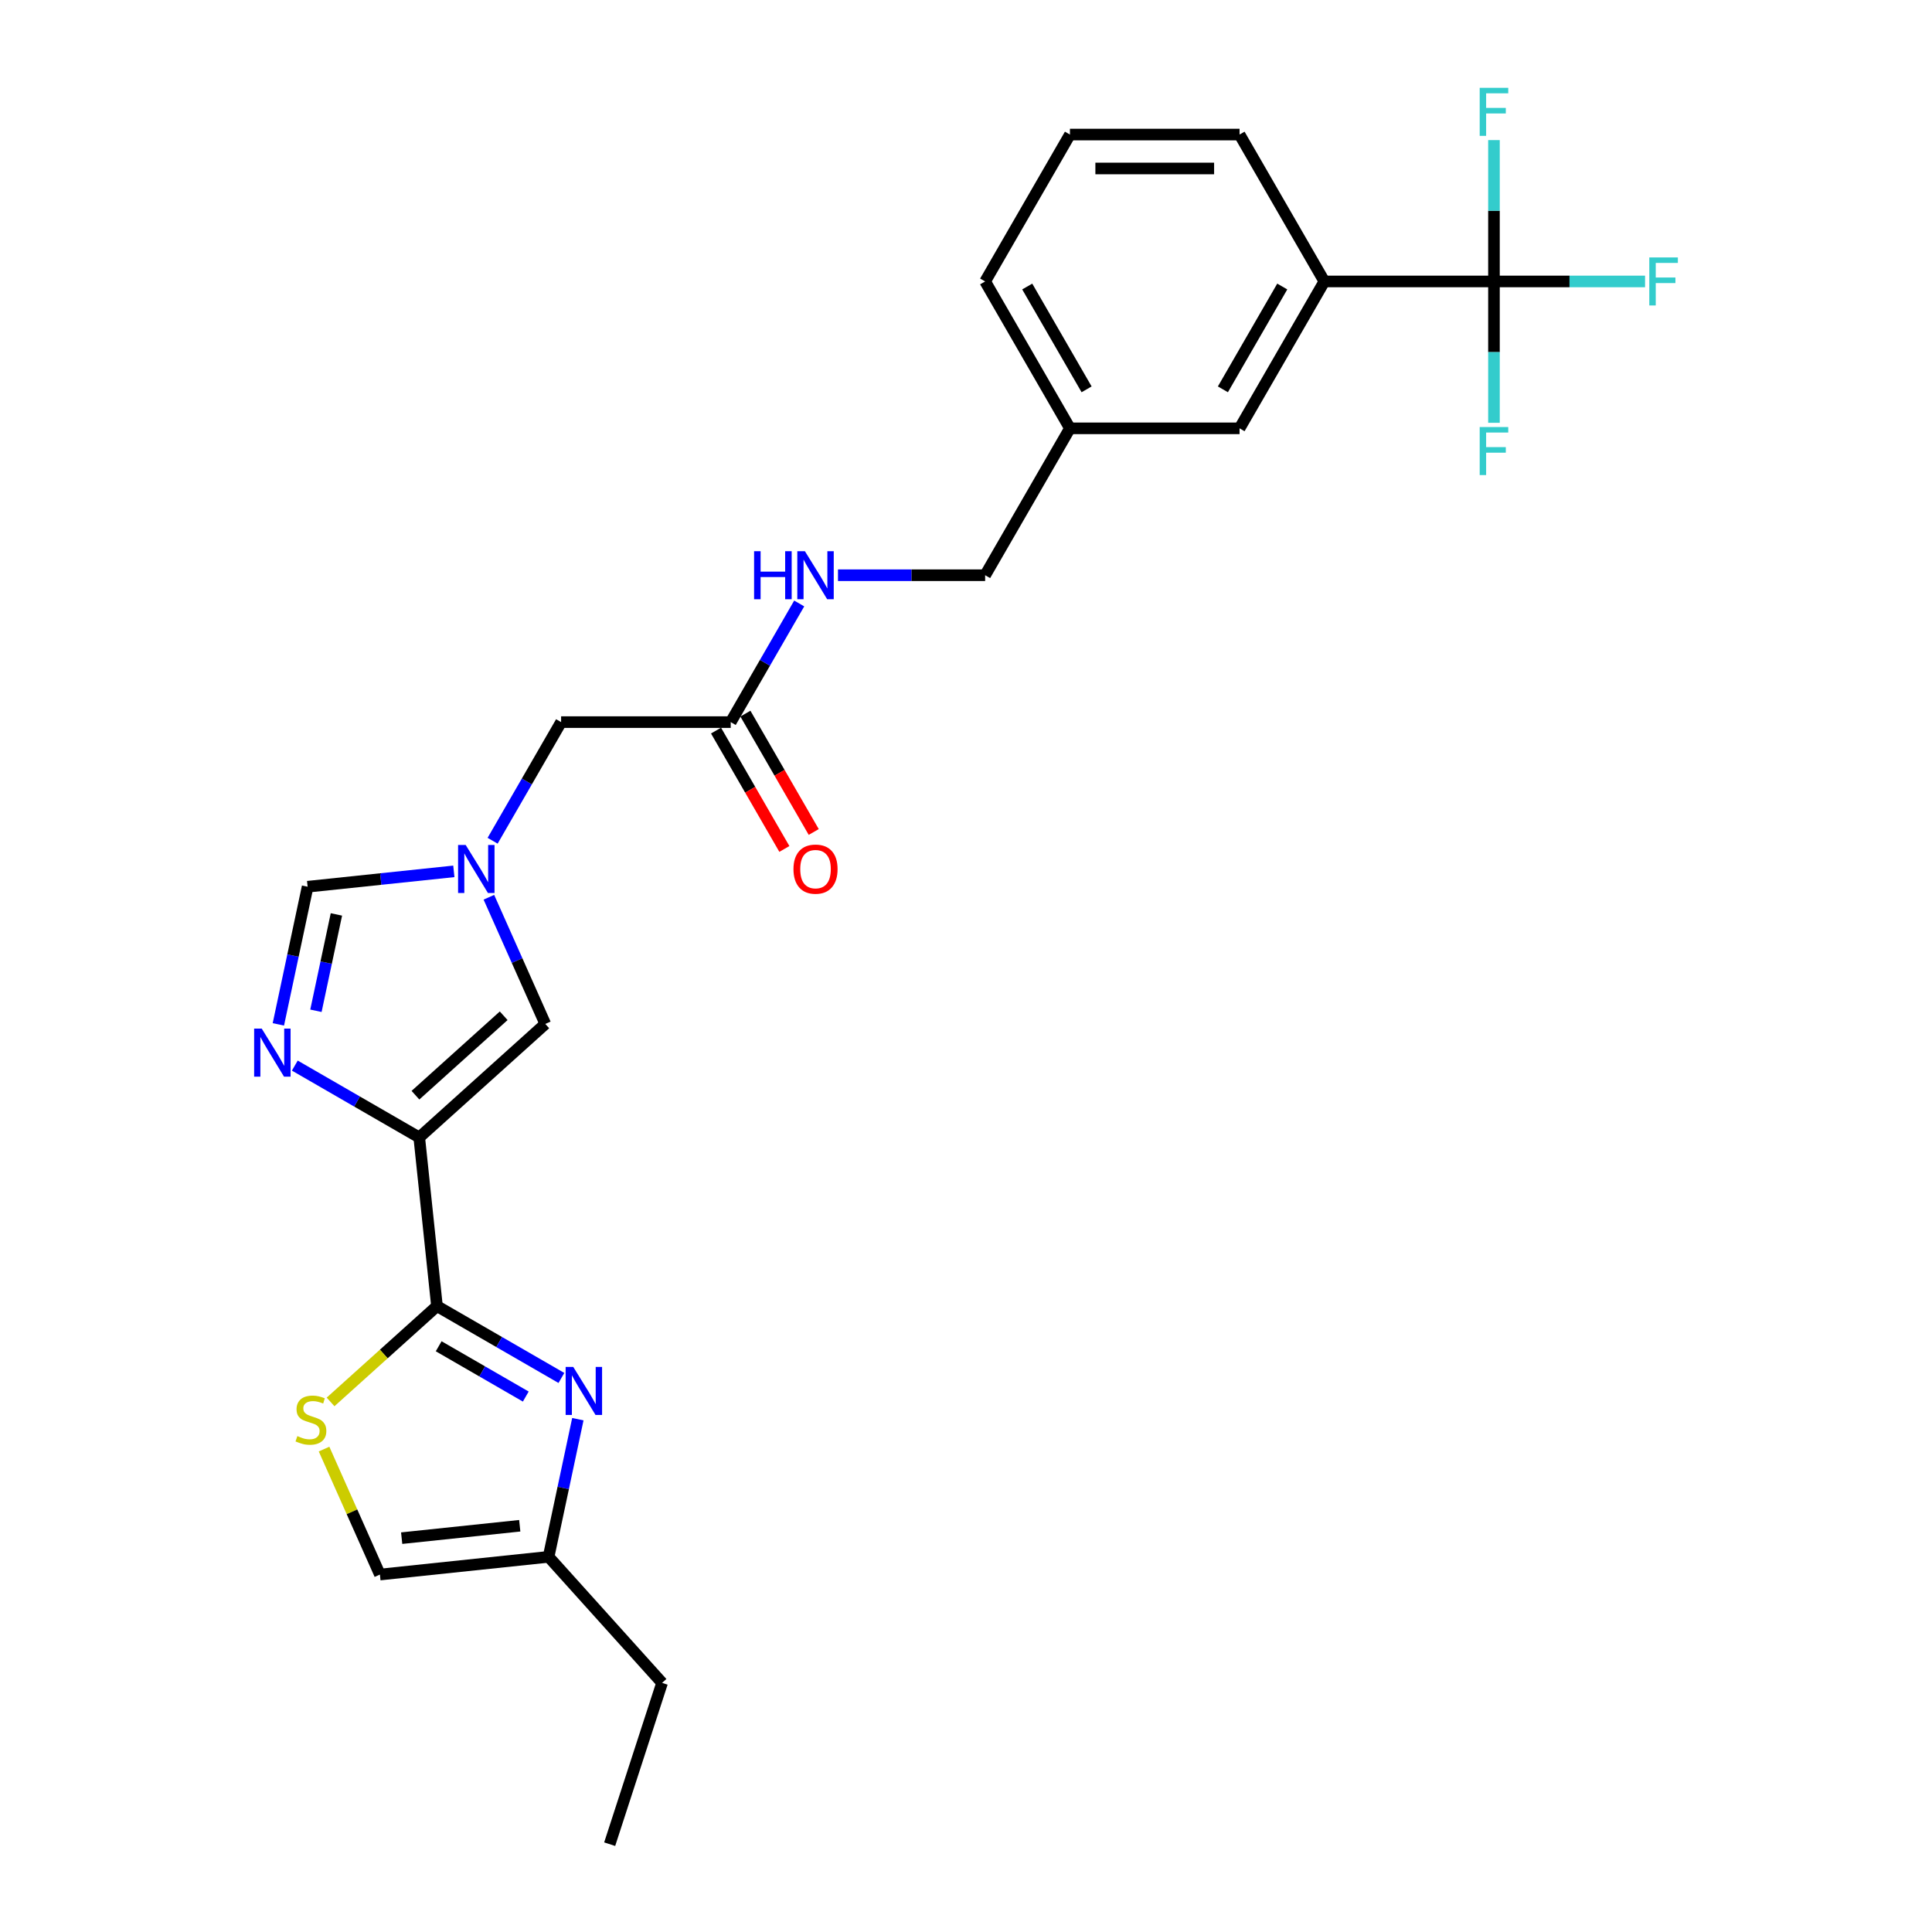 <?xml version='1.0' encoding='iso-8859-1'?>
<svg version='1.1' baseProfile='full'
              xmlns='http://www.w3.org/2000/svg'
                      xmlns:rdkit='http://www.rdkit.org/xml'
                      xmlns:xlink='http://www.w3.org/1999/xlink'
                  xml:space='preserve'
width='1000px' height='1000px' viewBox='0 0 1000 1000'>
<!-- END OF HEADER -->
<rect style='opacity:1.0;fill:#FFFFFF;stroke:none' width='1000' height='1000' x='0' y='0'> </rect>
<path class='bond-0' d='M 217,588.734 L 226.176,676.044' style='fill:none;fill-rule:evenodd;stroke:#000000;stroke-width:6px;stroke-linecap:butt;stroke-linejoin:miter;stroke-opacity:1' />
<path class='bond-1' d='M 217,588.734 L 184.797,570.142' style='fill:none;fill-rule:evenodd;stroke:#000000;stroke-width:6px;stroke-linecap:butt;stroke-linejoin:miter;stroke-opacity:1' />
<path class='bond-1' d='M 184.797,570.142 L 152.595,551.55' style='fill:none;fill-rule:evenodd;stroke:#0000FF;stroke-width:6px;stroke-linecap:butt;stroke-linejoin:miter;stroke-opacity:1' />
<path class='bond-6' d='M 217,588.734 L 282.241,529.991' style='fill:none;fill-rule:evenodd;stroke:#000000;stroke-width:6px;stroke-linecap:butt;stroke-linejoin:miter;stroke-opacity:1' />
<path class='bond-6' d='M 215.037,566.875 L 260.706,525.754' style='fill:none;fill-rule:evenodd;stroke:#000000;stroke-width:6px;stroke-linecap:butt;stroke-linejoin:miter;stroke-opacity:1' />
<path class='bond-2' d='M 226.176,676.044 L 258.379,694.636' style='fill:none;fill-rule:evenodd;stroke:#000000;stroke-width:6px;stroke-linecap:butt;stroke-linejoin:miter;stroke-opacity:1' />
<path class='bond-2' d='M 258.379,694.636 L 290.582,713.228' style='fill:none;fill-rule:evenodd;stroke:#0000FF;stroke-width:6px;stroke-linecap:butt;stroke-linejoin:miter;stroke-opacity:1' />
<path class='bond-2' d='M 227.058,696.827 L 249.6,709.842' style='fill:none;fill-rule:evenodd;stroke:#000000;stroke-width:6px;stroke-linecap:butt;stroke-linejoin:miter;stroke-opacity:1' />
<path class='bond-2' d='M 249.6,709.842 L 272.142,722.856' style='fill:none;fill-rule:evenodd;stroke:#0000FF;stroke-width:6px;stroke-linecap:butt;stroke-linejoin:miter;stroke-opacity:1' />
<path class='bond-5' d='M 226.176,676.044 L 198.639,700.839' style='fill:none;fill-rule:evenodd;stroke:#000000;stroke-width:6px;stroke-linecap:butt;stroke-linejoin:miter;stroke-opacity:1' />
<path class='bond-5' d='M 198.639,700.839 L 171.102,725.633' style='fill:none;fill-rule:evenodd;stroke:#CCCC00;stroke-width:6px;stroke-linecap:butt;stroke-linejoin:miter;stroke-opacity:1' />
<path class='bond-7' d='M 144.08,530.213 L 151.652,494.59' style='fill:none;fill-rule:evenodd;stroke:#0000FF;stroke-width:6px;stroke-linecap:butt;stroke-linejoin:miter;stroke-opacity:1' />
<path class='bond-7' d='M 151.652,494.59 L 159.224,458.967' style='fill:none;fill-rule:evenodd;stroke:#000000;stroke-width:6px;stroke-linecap:butt;stroke-linejoin:miter;stroke-opacity:1' />
<path class='bond-7' d='M 163.526,523.177 L 168.826,498.241' style='fill:none;fill-rule:evenodd;stroke:#0000FF;stroke-width:6px;stroke-linecap:butt;stroke-linejoin:miter;stroke-opacity:1' />
<path class='bond-7' d='M 168.826,498.241 L 174.127,473.305' style='fill:none;fill-rule:evenodd;stroke:#000000;stroke-width:6px;stroke-linecap:butt;stroke-linejoin:miter;stroke-opacity:1' />
<path class='bond-8' d='M 299.096,734.565 L 291.524,770.188' style='fill:none;fill-rule:evenodd;stroke:#0000FF;stroke-width:6px;stroke-linecap:butt;stroke-linejoin:miter;stroke-opacity:1' />
<path class='bond-8' d='M 291.524,770.188 L 283.952,805.811' style='fill:none;fill-rule:evenodd;stroke:#000000;stroke-width:6px;stroke-linecap:butt;stroke-linejoin:miter;stroke-opacity:1' />
<path class='bond-3' d='M 773.275,145.676 L 685.485,145.676' style='fill:none;fill-rule:evenodd;stroke:#000000;stroke-width:6px;stroke-linecap:butt;stroke-linejoin:miter;stroke-opacity:1' />
<path class='bond-16' d='M 773.275,145.676 L 812.377,145.676' style='fill:none;fill-rule:evenodd;stroke:#000000;stroke-width:6px;stroke-linecap:butt;stroke-linejoin:miter;stroke-opacity:1' />
<path class='bond-16' d='M 812.377,145.676 L 851.479,145.676' style='fill:none;fill-rule:evenodd;stroke:#33CCCC;stroke-width:6px;stroke-linecap:butt;stroke-linejoin:miter;stroke-opacity:1' />
<path class='bond-17' d='M 773.275,145.676 L 773.275,182.258' style='fill:none;fill-rule:evenodd;stroke:#000000;stroke-width:6px;stroke-linecap:butt;stroke-linejoin:miter;stroke-opacity:1' />
<path class='bond-17' d='M 773.275,182.258 L 773.275,218.84' style='fill:none;fill-rule:evenodd;stroke:#33CCCC;stroke-width:6px;stroke-linecap:butt;stroke-linejoin:miter;stroke-opacity:1' />
<path class='bond-18' d='M 773.275,145.676 L 773.275,109.094' style='fill:none;fill-rule:evenodd;stroke:#000000;stroke-width:6px;stroke-linecap:butt;stroke-linejoin:miter;stroke-opacity:1' />
<path class='bond-18' d='M 773.275,109.094 L 773.275,72.511' style='fill:none;fill-rule:evenodd;stroke:#33CCCC;stroke-width:6px;stroke-linecap:butt;stroke-linejoin:miter;stroke-opacity:1' />
<path class='bond-4' d='M 253.045,464.417 L 267.643,497.204' style='fill:none;fill-rule:evenodd;stroke:#0000FF;stroke-width:6px;stroke-linecap:butt;stroke-linejoin:miter;stroke-opacity:1' />
<path class='bond-4' d='M 267.643,497.204 L 282.241,529.991' style='fill:none;fill-rule:evenodd;stroke:#000000;stroke-width:6px;stroke-linecap:butt;stroke-linejoin:miter;stroke-opacity:1' />
<path class='bond-13' d='M 254.977,435.165 L 272.703,404.463' style='fill:none;fill-rule:evenodd;stroke:#0000FF;stroke-width:6px;stroke-linecap:butt;stroke-linejoin:miter;stroke-opacity:1' />
<path class='bond-13' d='M 272.703,404.463 L 290.428,373.762' style='fill:none;fill-rule:evenodd;stroke:#000000;stroke-width:6px;stroke-linecap:butt;stroke-linejoin:miter;stroke-opacity:1' />
<path class='bond-26' d='M 234.91,451.012 L 197.067,454.99' style='fill:none;fill-rule:evenodd;stroke:#0000FF;stroke-width:6px;stroke-linecap:butt;stroke-linejoin:miter;stroke-opacity:1' />
<path class='bond-26' d='M 197.067,454.99 L 159.224,458.967' style='fill:none;fill-rule:evenodd;stroke:#000000;stroke-width:6px;stroke-linecap:butt;stroke-linejoin:miter;stroke-opacity:1' />
<path class='bond-10' d='M 167.729,750.045 L 182.186,782.516' style='fill:none;fill-rule:evenodd;stroke:#CCCC00;stroke-width:6px;stroke-linecap:butt;stroke-linejoin:miter;stroke-opacity:1' />
<path class='bond-10' d='M 182.186,782.516 L 196.643,814.988' style='fill:none;fill-rule:evenodd;stroke:#000000;stroke-width:6px;stroke-linecap:butt;stroke-linejoin:miter;stroke-opacity:1' />
<path class='bond-22' d='M 283.952,805.811 L 342.696,871.052' style='fill:none;fill-rule:evenodd;stroke:#000000;stroke-width:6px;stroke-linecap:butt;stroke-linejoin:miter;stroke-opacity:1' />
<path class='bond-27' d='M 283.952,805.811 L 196.643,814.988' style='fill:none;fill-rule:evenodd;stroke:#000000;stroke-width:6px;stroke-linecap:butt;stroke-linejoin:miter;stroke-opacity:1' />
<path class='bond-27' d='M 269.021,789.726 L 207.904,796.149' style='fill:none;fill-rule:evenodd;stroke:#000000;stroke-width:6px;stroke-linecap:butt;stroke-linejoin:miter;stroke-opacity:1' />
<path class='bond-9' d='M 685.485,145.676 L 641.59,221.705' style='fill:none;fill-rule:evenodd;stroke:#000000;stroke-width:6px;stroke-linecap:butt;stroke-linejoin:miter;stroke-opacity:1' />
<path class='bond-9' d='M 663.695,148.301 L 632.968,201.521' style='fill:none;fill-rule:evenodd;stroke:#000000;stroke-width:6px;stroke-linecap:butt;stroke-linejoin:miter;stroke-opacity:1' />
<path class='bond-28' d='M 685.485,145.676 L 641.59,69.647' style='fill:none;fill-rule:evenodd;stroke:#000000;stroke-width:6px;stroke-linecap:butt;stroke-linejoin:miter;stroke-opacity:1' />
<path class='bond-11' d='M 378.219,373.762 L 290.428,373.762' style='fill:none;fill-rule:evenodd;stroke:#000000;stroke-width:6px;stroke-linecap:butt;stroke-linejoin:miter;stroke-opacity:1' />
<path class='bond-12' d='M 378.219,373.762 L 395.944,343.061' style='fill:none;fill-rule:evenodd;stroke:#000000;stroke-width:6px;stroke-linecap:butt;stroke-linejoin:miter;stroke-opacity:1' />
<path class='bond-12' d='M 395.944,343.061 L 413.67,312.359' style='fill:none;fill-rule:evenodd;stroke:#0000FF;stroke-width:6px;stroke-linecap:butt;stroke-linejoin:miter;stroke-opacity:1' />
<path class='bond-15' d='M 370.616,378.152 L 388.301,408.783' style='fill:none;fill-rule:evenodd;stroke:#000000;stroke-width:6px;stroke-linecap:butt;stroke-linejoin:miter;stroke-opacity:1' />
<path class='bond-15' d='M 388.301,408.783 L 405.986,439.414' style='fill:none;fill-rule:evenodd;stroke:#FF0000;stroke-width:6px;stroke-linecap:butt;stroke-linejoin:miter;stroke-opacity:1' />
<path class='bond-15' d='M 385.822,369.373 L 403.506,400.004' style='fill:none;fill-rule:evenodd;stroke:#000000;stroke-width:6px;stroke-linecap:butt;stroke-linejoin:miter;stroke-opacity:1' />
<path class='bond-15' d='M 403.506,400.004 L 421.191,430.635' style='fill:none;fill-rule:evenodd;stroke:#FF0000;stroke-width:6px;stroke-linecap:butt;stroke-linejoin:miter;stroke-opacity:1' />
<path class='bond-20' d='M 433.737,297.733 L 471.821,297.733' style='fill:none;fill-rule:evenodd;stroke:#0000FF;stroke-width:6px;stroke-linecap:butt;stroke-linejoin:miter;stroke-opacity:1' />
<path class='bond-20' d='M 471.821,297.733 L 509.904,297.733' style='fill:none;fill-rule:evenodd;stroke:#000000;stroke-width:6px;stroke-linecap:butt;stroke-linejoin:miter;stroke-opacity:1' />
<path class='bond-14' d='M 641.59,221.705 L 553.799,221.705' style='fill:none;fill-rule:evenodd;stroke:#000000;stroke-width:6px;stroke-linecap:butt;stroke-linejoin:miter;stroke-opacity:1' />
<path class='bond-19' d='M 553.799,221.705 L 509.904,297.733' style='fill:none;fill-rule:evenodd;stroke:#000000;stroke-width:6px;stroke-linecap:butt;stroke-linejoin:miter;stroke-opacity:1' />
<path class='bond-24' d='M 553.799,221.705 L 509.904,145.676' style='fill:none;fill-rule:evenodd;stroke:#000000;stroke-width:6px;stroke-linecap:butt;stroke-linejoin:miter;stroke-opacity:1' />
<path class='bond-24' d='M 562.421,201.521 L 531.694,148.301' style='fill:none;fill-rule:evenodd;stroke:#000000;stroke-width:6px;stroke-linecap:butt;stroke-linejoin:miter;stroke-opacity:1' />
<path class='bond-21' d='M 641.59,69.647 L 553.799,69.647' style='fill:none;fill-rule:evenodd;stroke:#000000;stroke-width:6px;stroke-linecap:butt;stroke-linejoin:miter;stroke-opacity:1' />
<path class='bond-21' d='M 628.421,87.205 L 566.968,87.205' style='fill:none;fill-rule:evenodd;stroke:#000000;stroke-width:6px;stroke-linecap:butt;stroke-linejoin:miter;stroke-opacity:1' />
<path class='bond-25' d='M 342.696,871.052 L 315.567,954.545' style='fill:none;fill-rule:evenodd;stroke:#000000;stroke-width:6px;stroke-linecap:butt;stroke-linejoin:miter;stroke-opacity:1' />
<path class='bond-23' d='M 553.799,69.647 L 509.904,145.676' style='fill:none;fill-rule:evenodd;stroke:#000000;stroke-width:6px;stroke-linecap:butt;stroke-linejoin:miter;stroke-opacity:1' />
<path  class='atom-2' d='M 135.475 532.408
L 143.622 545.577
Q 144.43 546.876, 145.729 549.229
Q 147.029 551.582, 147.099 551.722
L 147.099 532.408
L 150.4 532.408
L 150.4 557.27
L 146.994 557.27
L 138.25 542.873
Q 137.231 541.187, 136.143 539.256
Q 135.089 537.324, 134.773 536.727
L 134.773 557.27
L 131.542 557.27
L 131.542 532.408
L 135.475 532.408
' fill='#0000FF'/>
<path  class='atom-3' d='M 296.709 707.508
L 304.856 720.676
Q 305.664 721.976, 306.963 724.329
Q 308.263 726.681, 308.333 726.822
L 308.333 707.508
L 311.634 707.508
L 311.634 732.37
L 308.227 732.37
L 299.484 717.972
Q 298.465 716.287, 297.377 714.356
Q 296.323 712.424, 296.007 711.827
L 296.007 732.37
L 292.776 732.37
L 292.776 707.508
L 296.709 707.508
' fill='#0000FF'/>
<path  class='atom-5' d='M 241.037 437.36
L 249.184 450.528
Q 249.992 451.827, 251.291 454.18
Q 252.591 456.533, 252.661 456.673
L 252.661 437.36
L 255.962 437.36
L 255.962 462.222
L 252.556 462.222
L 243.812 447.824
Q 242.793 446.139, 241.705 444.207
Q 240.651 442.276, 240.335 441.679
L 240.335 462.222
L 237.104 462.222
L 237.104 437.36
L 241.037 437.36
' fill='#0000FF'/>
<path  class='atom-6' d='M 153.912 743.32
Q 154.193 743.426, 155.352 743.917
Q 156.511 744.409, 157.775 744.725
Q 159.074 745.006, 160.338 745.006
Q 162.691 745.006, 164.061 743.882
Q 165.43 742.723, 165.43 740.722
Q 165.43 739.352, 164.728 738.509
Q 164.061 737.667, 163.007 737.21
Q 161.954 736.754, 160.198 736.227
Q 157.986 735.56, 156.651 734.928
Q 155.352 734.295, 154.404 732.961
Q 153.491 731.627, 153.491 729.379
Q 153.491 726.254, 155.598 724.322
Q 157.74 722.391, 161.954 722.391
Q 164.833 722.391, 168.099 723.761
L 167.291 726.465
Q 164.307 725.235, 162.059 725.235
Q 159.636 725.235, 158.302 726.254
Q 156.967 727.237, 157.002 728.958
Q 157.002 730.292, 157.67 731.1
Q 158.372 731.908, 159.355 732.364
Q 160.374 732.821, 162.059 733.347
Q 164.307 734.05, 165.641 734.752
Q 166.975 735.454, 167.924 736.894
Q 168.907 738.299, 168.907 740.722
Q 168.907 744.163, 166.589 746.024
Q 164.307 747.85, 160.479 747.85
Q 158.267 747.85, 156.581 747.359
Q 154.931 746.902, 152.964 746.094
L 153.912 743.32
' fill='#CCCC00'/>
<path  class='atom-13' d='M 390.316 285.302
L 393.687 285.302
L 393.687 295.872
L 406.399 295.872
L 406.399 285.302
L 409.771 285.302
L 409.771 310.164
L 406.399 310.164
L 406.399 298.681
L 393.687 298.681
L 393.687 310.164
L 390.316 310.164
L 390.316 285.302
' fill='#0000FF'/>
<path  class='atom-13' d='M 416.618 285.302
L 424.765 298.471
Q 425.573 299.77, 426.872 302.123
Q 428.171 304.476, 428.242 304.616
L 428.242 285.302
L 431.543 285.302
L 431.543 310.164
L 428.136 310.164
L 419.392 295.767
Q 418.374 294.081, 417.285 292.15
Q 416.232 290.219, 415.916 289.622
L 415.916 310.164
L 412.685 310.164
L 412.685 285.302
L 416.618 285.302
' fill='#0000FF'/>
<path  class='atom-16' d='M 410.701 449.861
Q 410.701 443.891, 413.651 440.555
Q 416.601 437.219, 422.114 437.219
Q 427.627 437.219, 430.577 440.555
Q 433.527 443.891, 433.527 449.861
Q 433.527 455.901, 430.542 459.342
Q 427.557 462.749, 422.114 462.749
Q 416.636 462.749, 413.651 459.342
Q 410.701 455.936, 410.701 449.861
M 422.114 459.939
Q 425.906 459.939, 427.943 457.411
Q 430.015 454.847, 430.015 449.861
Q 430.015 444.98, 427.943 442.522
Q 425.906 440.028, 422.114 440.028
Q 418.321 440.028, 416.249 442.487
Q 414.213 444.945, 414.213 449.861
Q 414.213 454.883, 416.249 457.411
Q 418.321 459.939, 422.114 459.939
' fill='#FF0000'/>
<path  class='atom-17' d='M 853.674 133.245
L 868.458 133.245
L 868.458 136.089
L 857.01 136.089
L 857.01 143.639
L 867.193 143.639
L 867.193 146.519
L 857.01 146.519
L 857.01 158.107
L 853.674 158.107
L 853.674 133.245
' fill='#33CCCC'/>
<path  class='atom-18' d='M 765.883 221.035
L 780.667 221.035
L 780.667 223.88
L 769.219 223.88
L 769.219 231.43
L 779.403 231.43
L 779.403 234.309
L 769.219 234.309
L 769.219 245.897
L 765.883 245.897
L 765.883 221.035
' fill='#33CCCC'/>
<path  class='atom-19' d='M 765.883 45.455
L 780.667 45.455
L 780.667 48.299
L 769.219 48.299
L 769.219 55.849
L 779.403 55.849
L 779.403 58.728
L 769.219 58.728
L 769.219 70.317
L 765.883 70.317
L 765.883 45.455
' fill='#33CCCC'/>
</svg>
